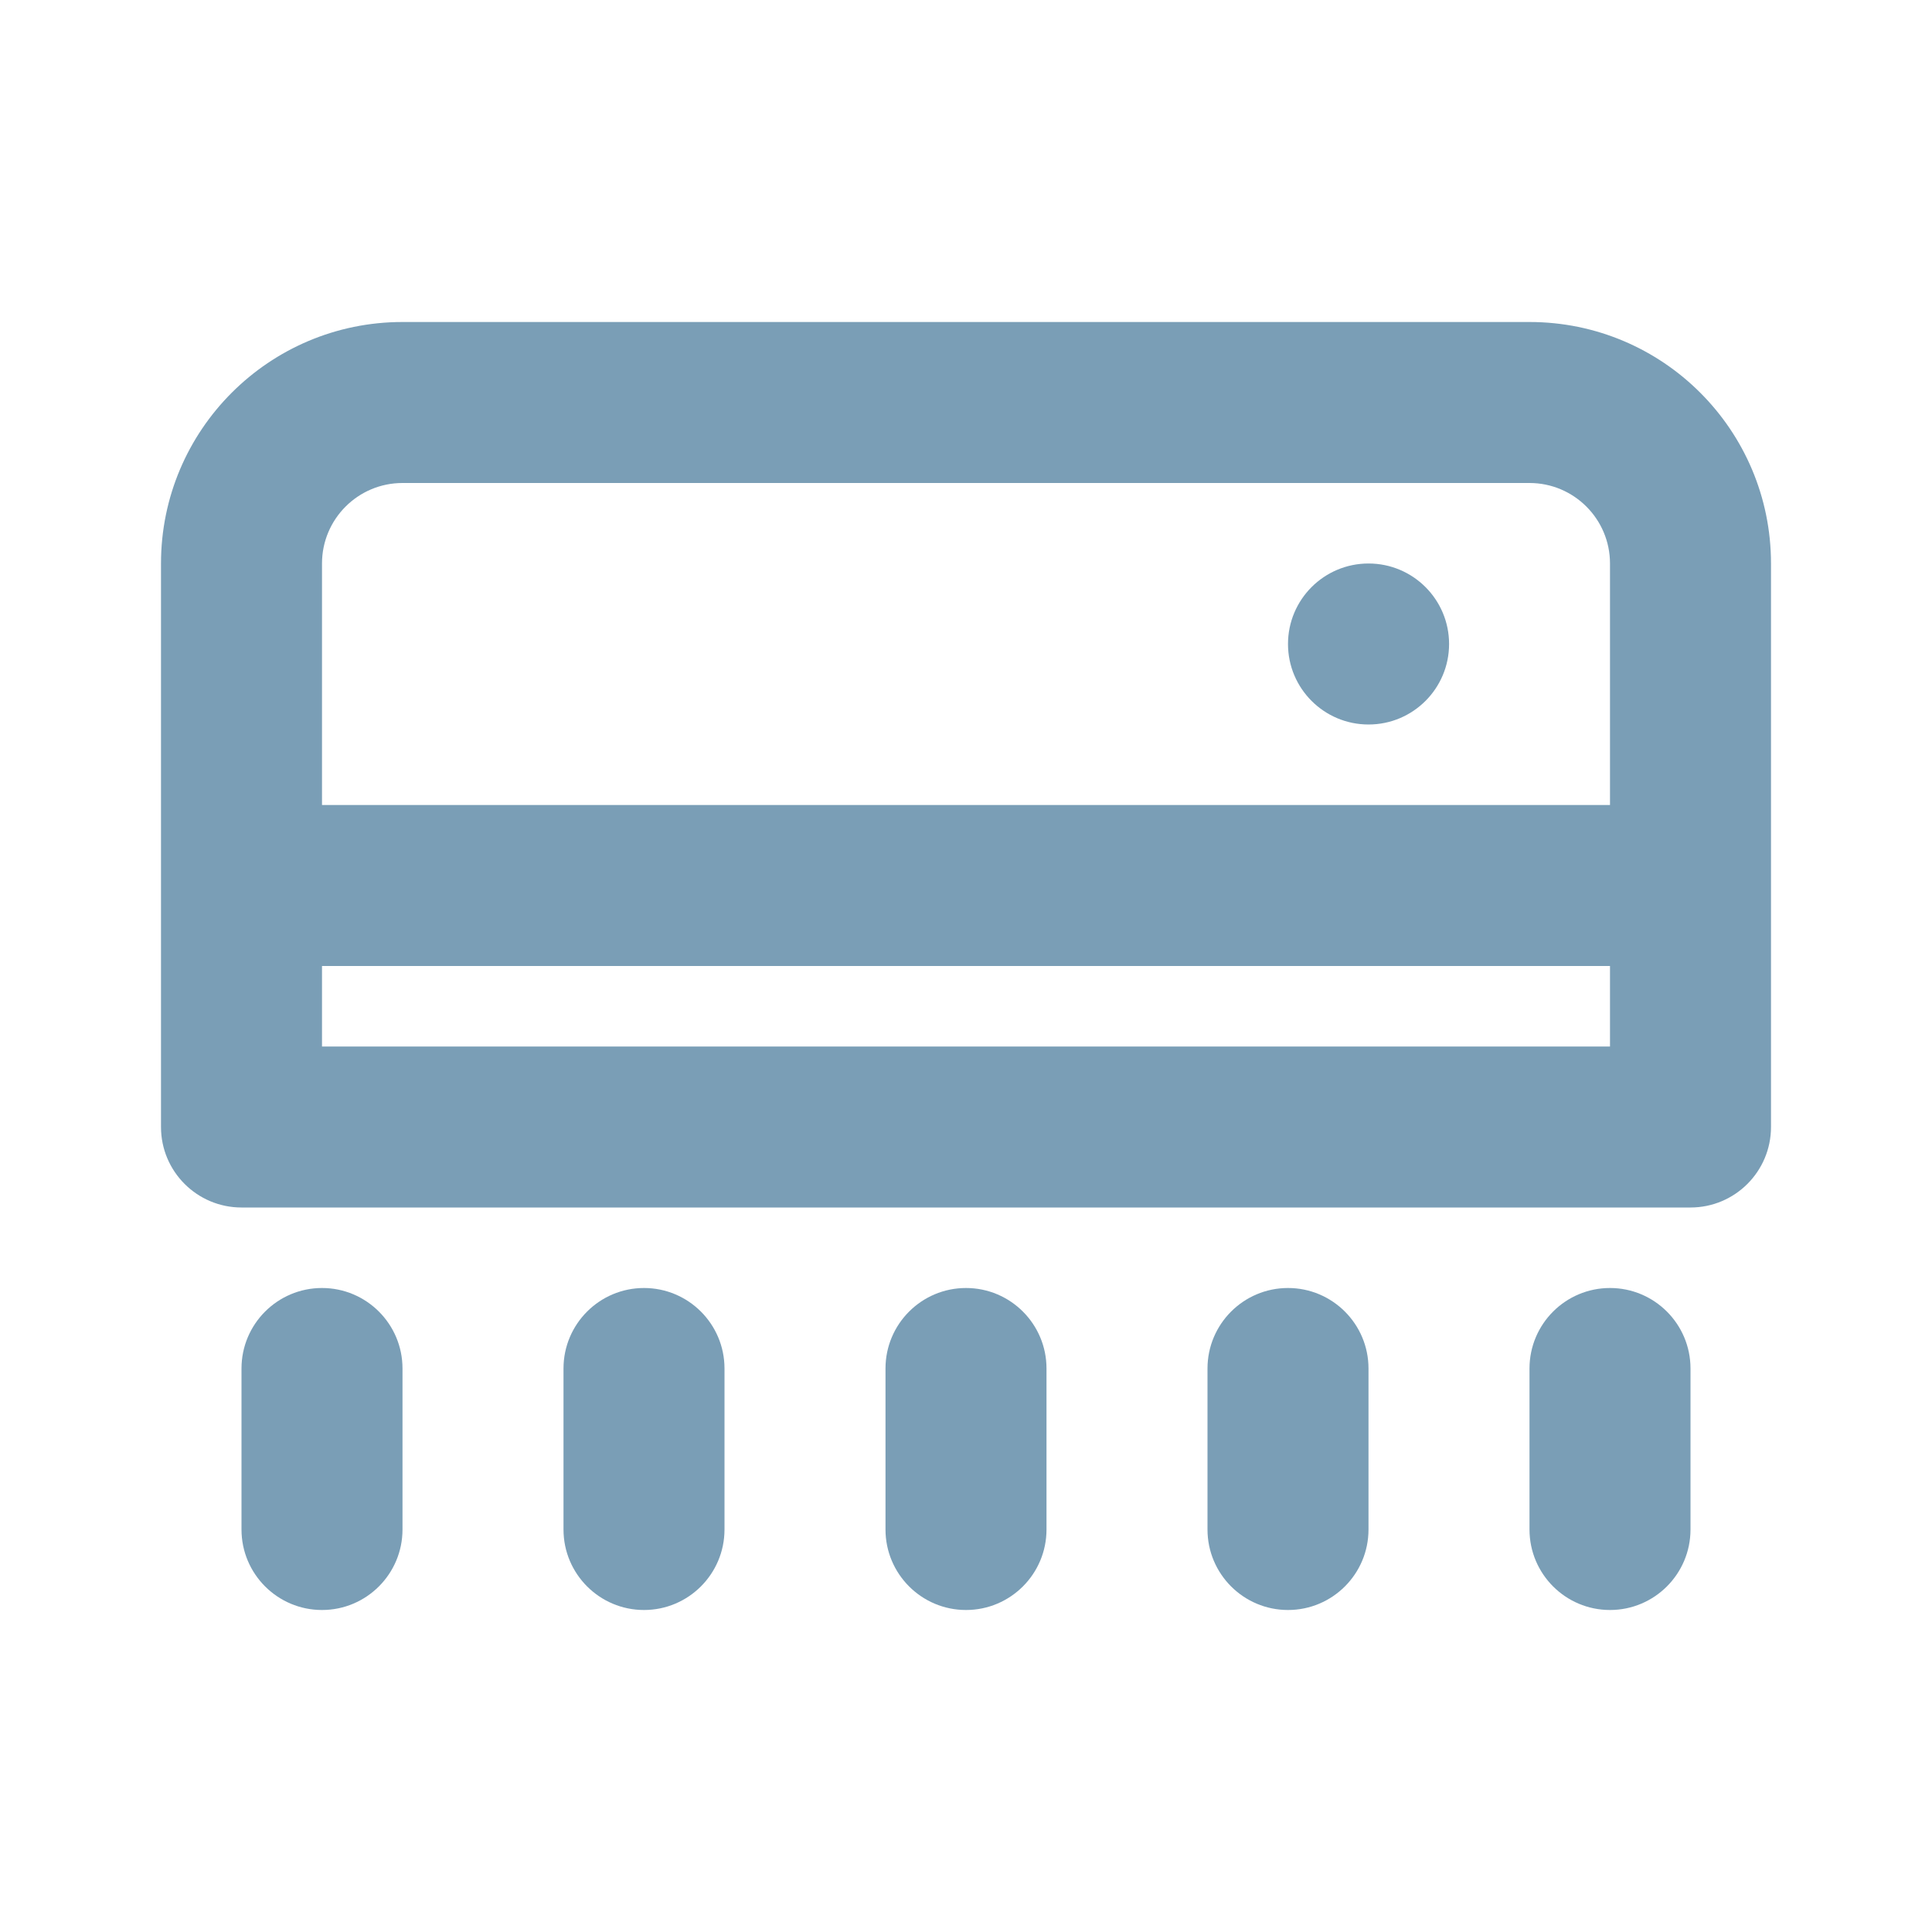 <svg width="24" height="24" viewBox="0 0 24 24" fill="none" xmlns="http://www.w3.org/2000/svg">
<path d="M17.001 7C17.553 7 18.001 7.448 18.001 8C18.001 8.552 17.553 9 17.001 9H17C16.448 9 16 8.552 16 8C16 7.448 16.448 7 17 7H17.001Z" fill="#7A9EB6"/>
<path fill-rule="evenodd" clip-rule="evenodd" d="M5 4C3.343 4 2 5.343 2 7V14C2 14.552 2.448 15 3 15H21C21.552 15 22 14.552 22 14V7C22 5.343 20.657 4 19 4H5ZM20 10H4V7C4 6.448 4.448 6 5 6H19C19.552 6 20 6.448 20 7V10ZM4 13V12H20V13H4Z" fill="#7A9EB6"/>
<path d="M13 17C13 16.448 12.552 16 12 16C11.448 16 11 16.448 11 17V19C11 19.552 11.448 20 12 20C12.552 20 13 19.552 13 19V17Z" fill="#7A9EB6"/>
<path d="M16 16C16.552 16 17 16.448 17 17V19C17 19.552 16.552 20 16 20C15.448 20 15 19.552 15 19V17C15 16.448 15.448 16 16 16Z" fill="#7A9EB6"/>
<path d="M21 17C21 16.448 20.552 16 20 16C19.448 16 19 16.448 19 17V19C19 19.552 19.448 20 20 20C20.552 20 21 19.552 21 19V17Z" fill="#7A9EB6"/>
<path d="M8 16C8.552 16 9 16.448 9 17V19C9 19.552 8.552 20 8 20C7.448 20 7 19.552 7 19V17C7 16.448 7.448 16 8 16Z" fill="#7A9EB6"/>
<path d="M5 17C5 16.448 4.552 16 4 16C3.448 16 3 16.448 3 17V19C3 19.552 3.448 20 4 20C4.552 20 5 19.552 5 19V17Z" fill="#7A9EB6"/>
</svg>

